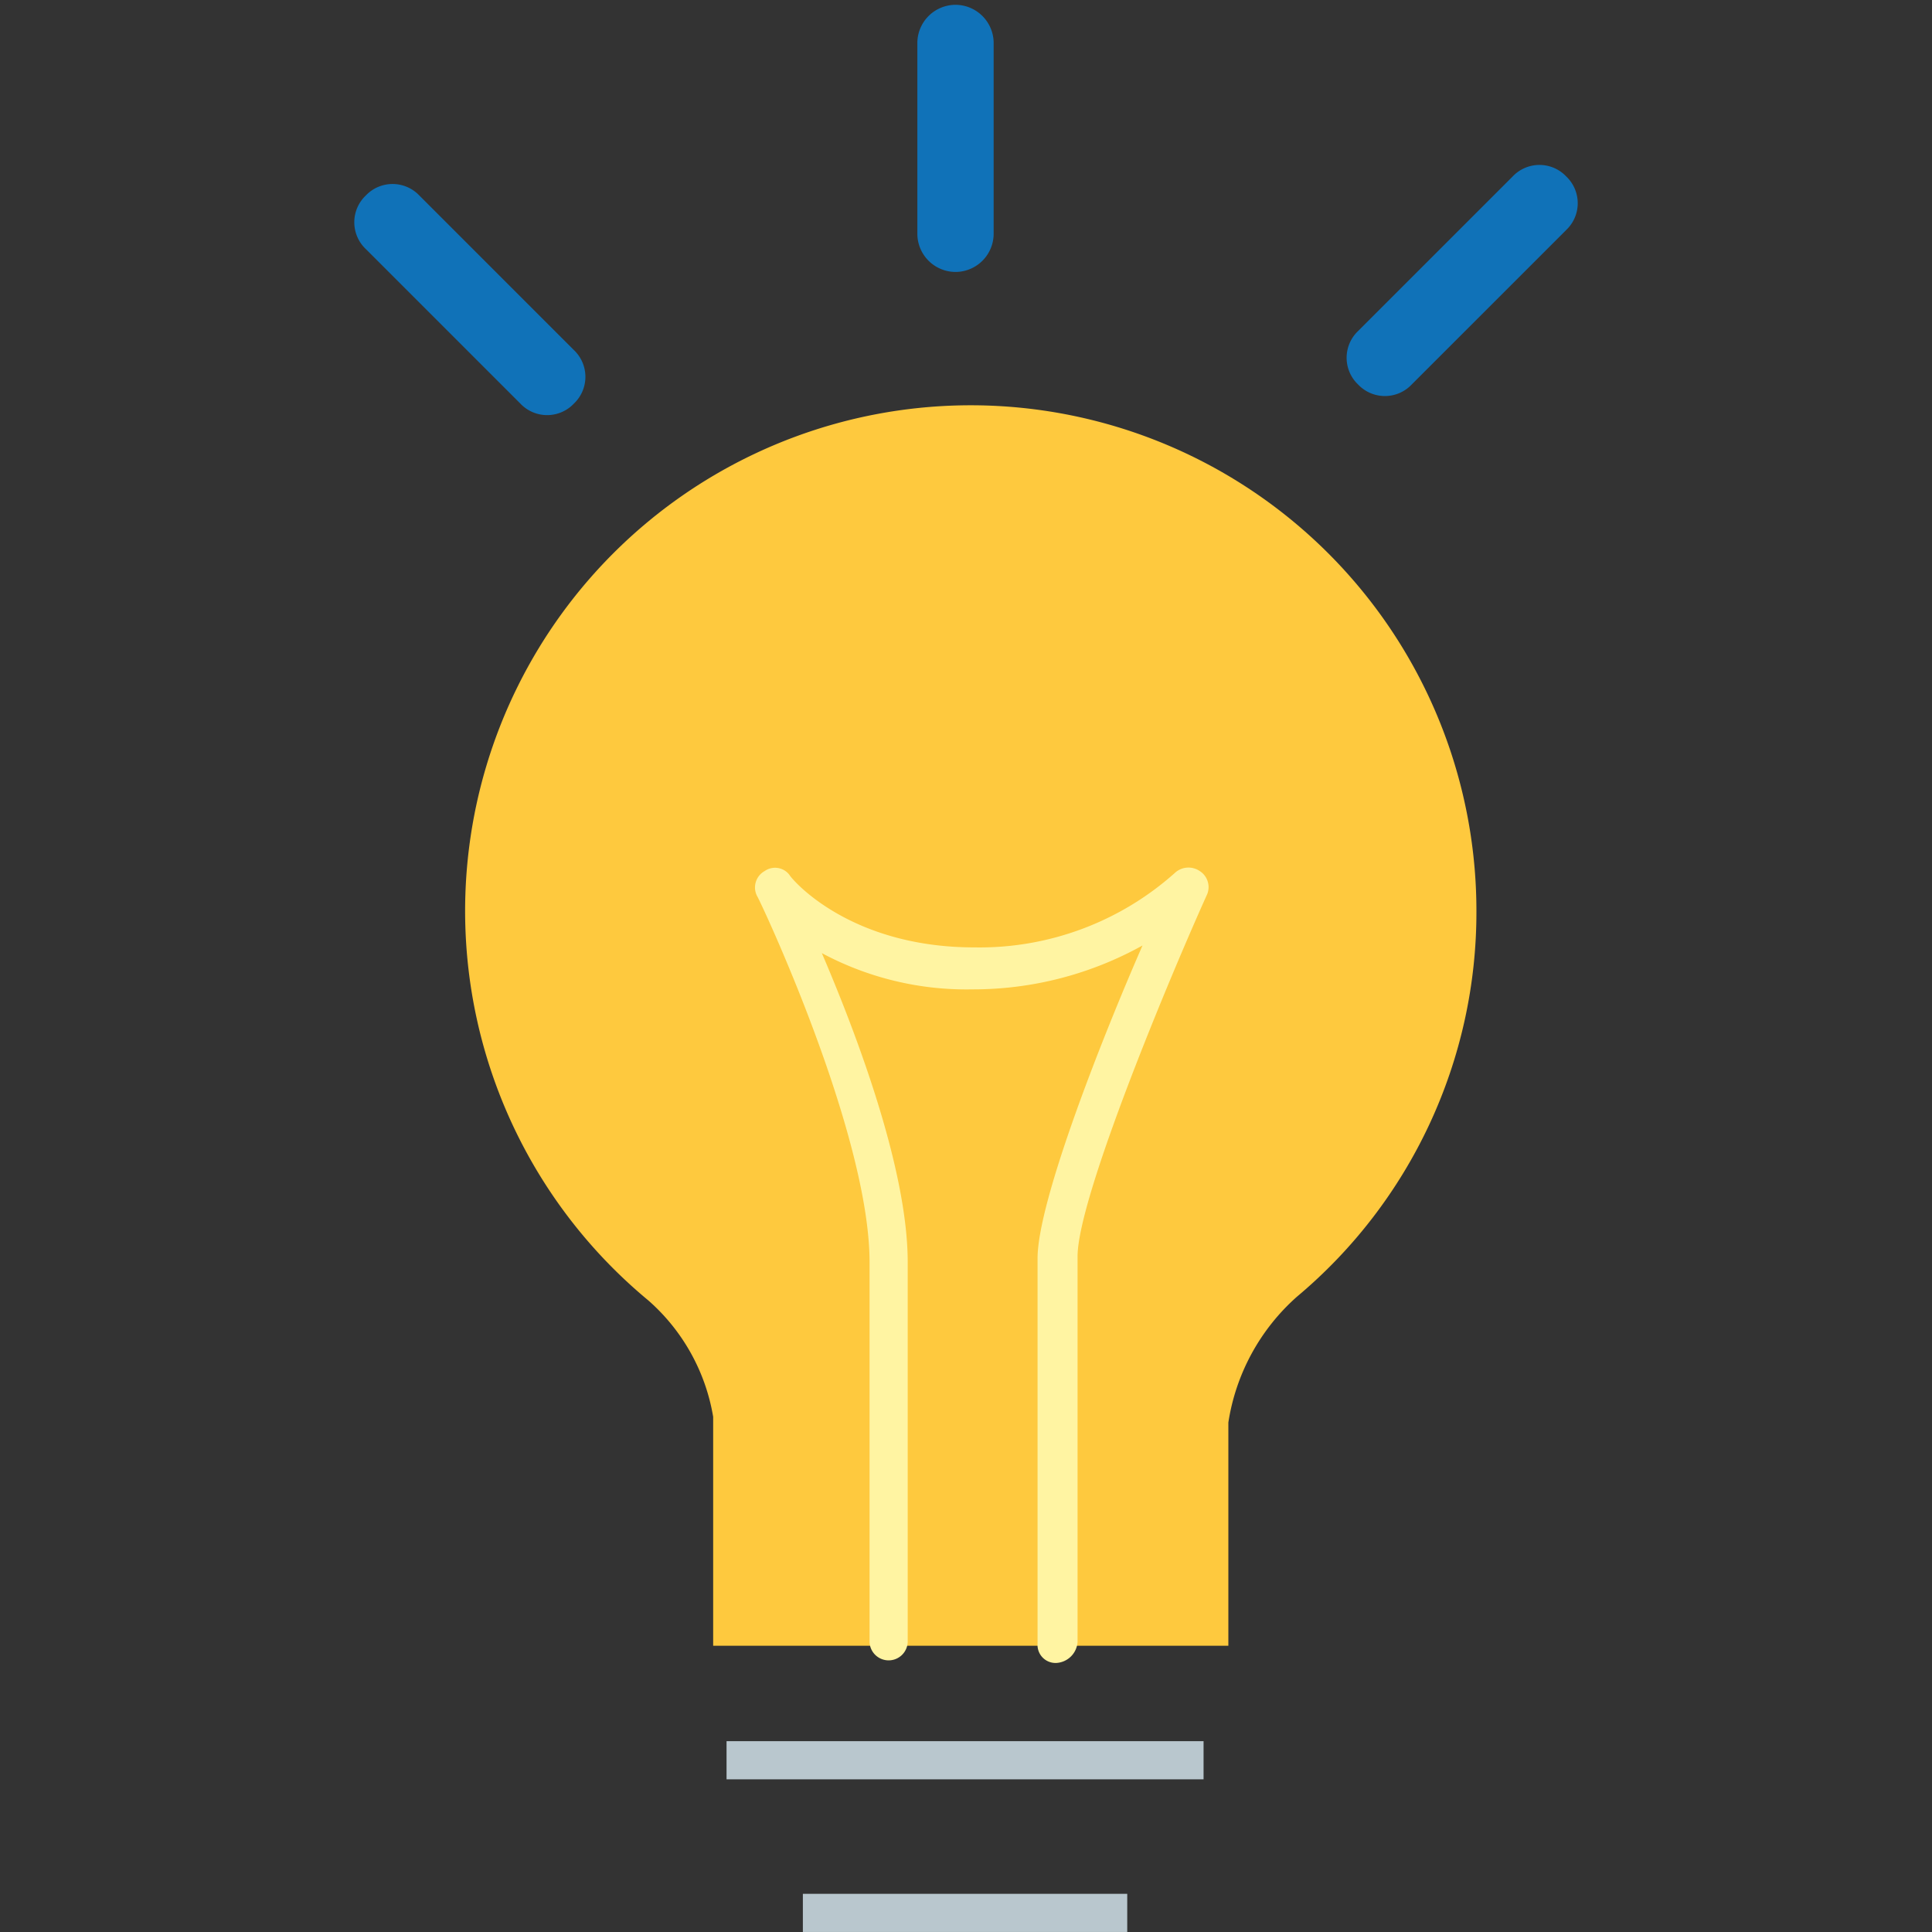 <svg xmlns="http://www.w3.org/2000/svg" width="83" height="83" viewBox="0 0 83 83"><rect x="0" y="0" width="83" height="83" fill="#333333" stroke="none"/><g transform="translate(-206 -220)"><rect width="83" height="83" transform="translate(206 220)" fill="none"/><g transform="translate(221.228 220.207)"><rect width="20.493" height="1.639" transform="translate(15.985 74.595)" fill="#b9c7ce"/><rect width="13.935" height="1.639" transform="translate(19.264 81.153)" fill="#b9c7ce"/><path d="M31.139,11.476h0A1.644,1.644,0,0,1,29.5,9.837v-8.2A1.644,1.644,0,0,1,31.139,0h0a1.644,1.644,0,0,1,1.639,1.639v8.2A1.644,1.644,0,0,1,31.139,11.476Z" transform="translate(-5.318)" fill="#1072b8"/><path d="M52.492,17.827h0a1.585,1.585,0,0,1,0-2.3l6.64-6.64a1.585,1.585,0,0,1,2.3,0h0a1.585,1.585,0,0,1,0,2.3l-6.64,6.64A1.585,1.585,0,0,1,52.492,17.827Z" transform="translate(-9.374 -1.514)" fill="#1072b8"/><path d="M9.427,18.827h0a1.585,1.585,0,0,0,0-2.3l-6.64-6.64a1.585,1.585,0,0,0-2.3,0h0a1.585,1.585,0,0,0,0,2.3l6.64,6.64A1.584,1.584,0,0,0,9.427,18.827Z" transform="translate(0 -1.695)" fill="#1072b8"/><path d="M49.246,42.723A21.723,21.723,0,1,0,13.669,59.445a8.526,8.526,0,0,1,2.787,5v9.837H38.589V64.692a9.063,9.063,0,0,1,2.951-5.41A21.536,21.536,0,0,0,49.246,42.723Z" transform="translate(-1.046 -3.786)" fill="#fec93e"/><g transform="translate(17.217 37.067)"><path d="M33.952,79.386a.774.774,0,0,1-.82-.82V62.008c0-2.459,2.787-9.509,4.509-13.444a14.989,14.989,0,0,1-7.3,1.885,13.161,13.161,0,0,1-6.476-1.557c1.476,3.443,3.689,9.263,3.689,13.28V78.484a.82.82,0,0,1-1.639,0V62.172c0-5.574-4.754-15.657-4.836-15.739a.806.806,0,0,1,.328-1.066.777.777,0,0,1,1.066.164c.082.164,2.541,3.115,7.951,3.115a12.6,12.6,0,0,0,8.607-3.2.859.859,0,0,1,1.066-.082.818.818,0,0,1,.328.984c-1.557,3.443-5.574,13.034-5.574,15.575V78.484A.969.969,0,0,1,33.952,79.386Z" transform="translate(-21.003 -45.219)" fill="#fff4a2"/></g></g></g></svg>